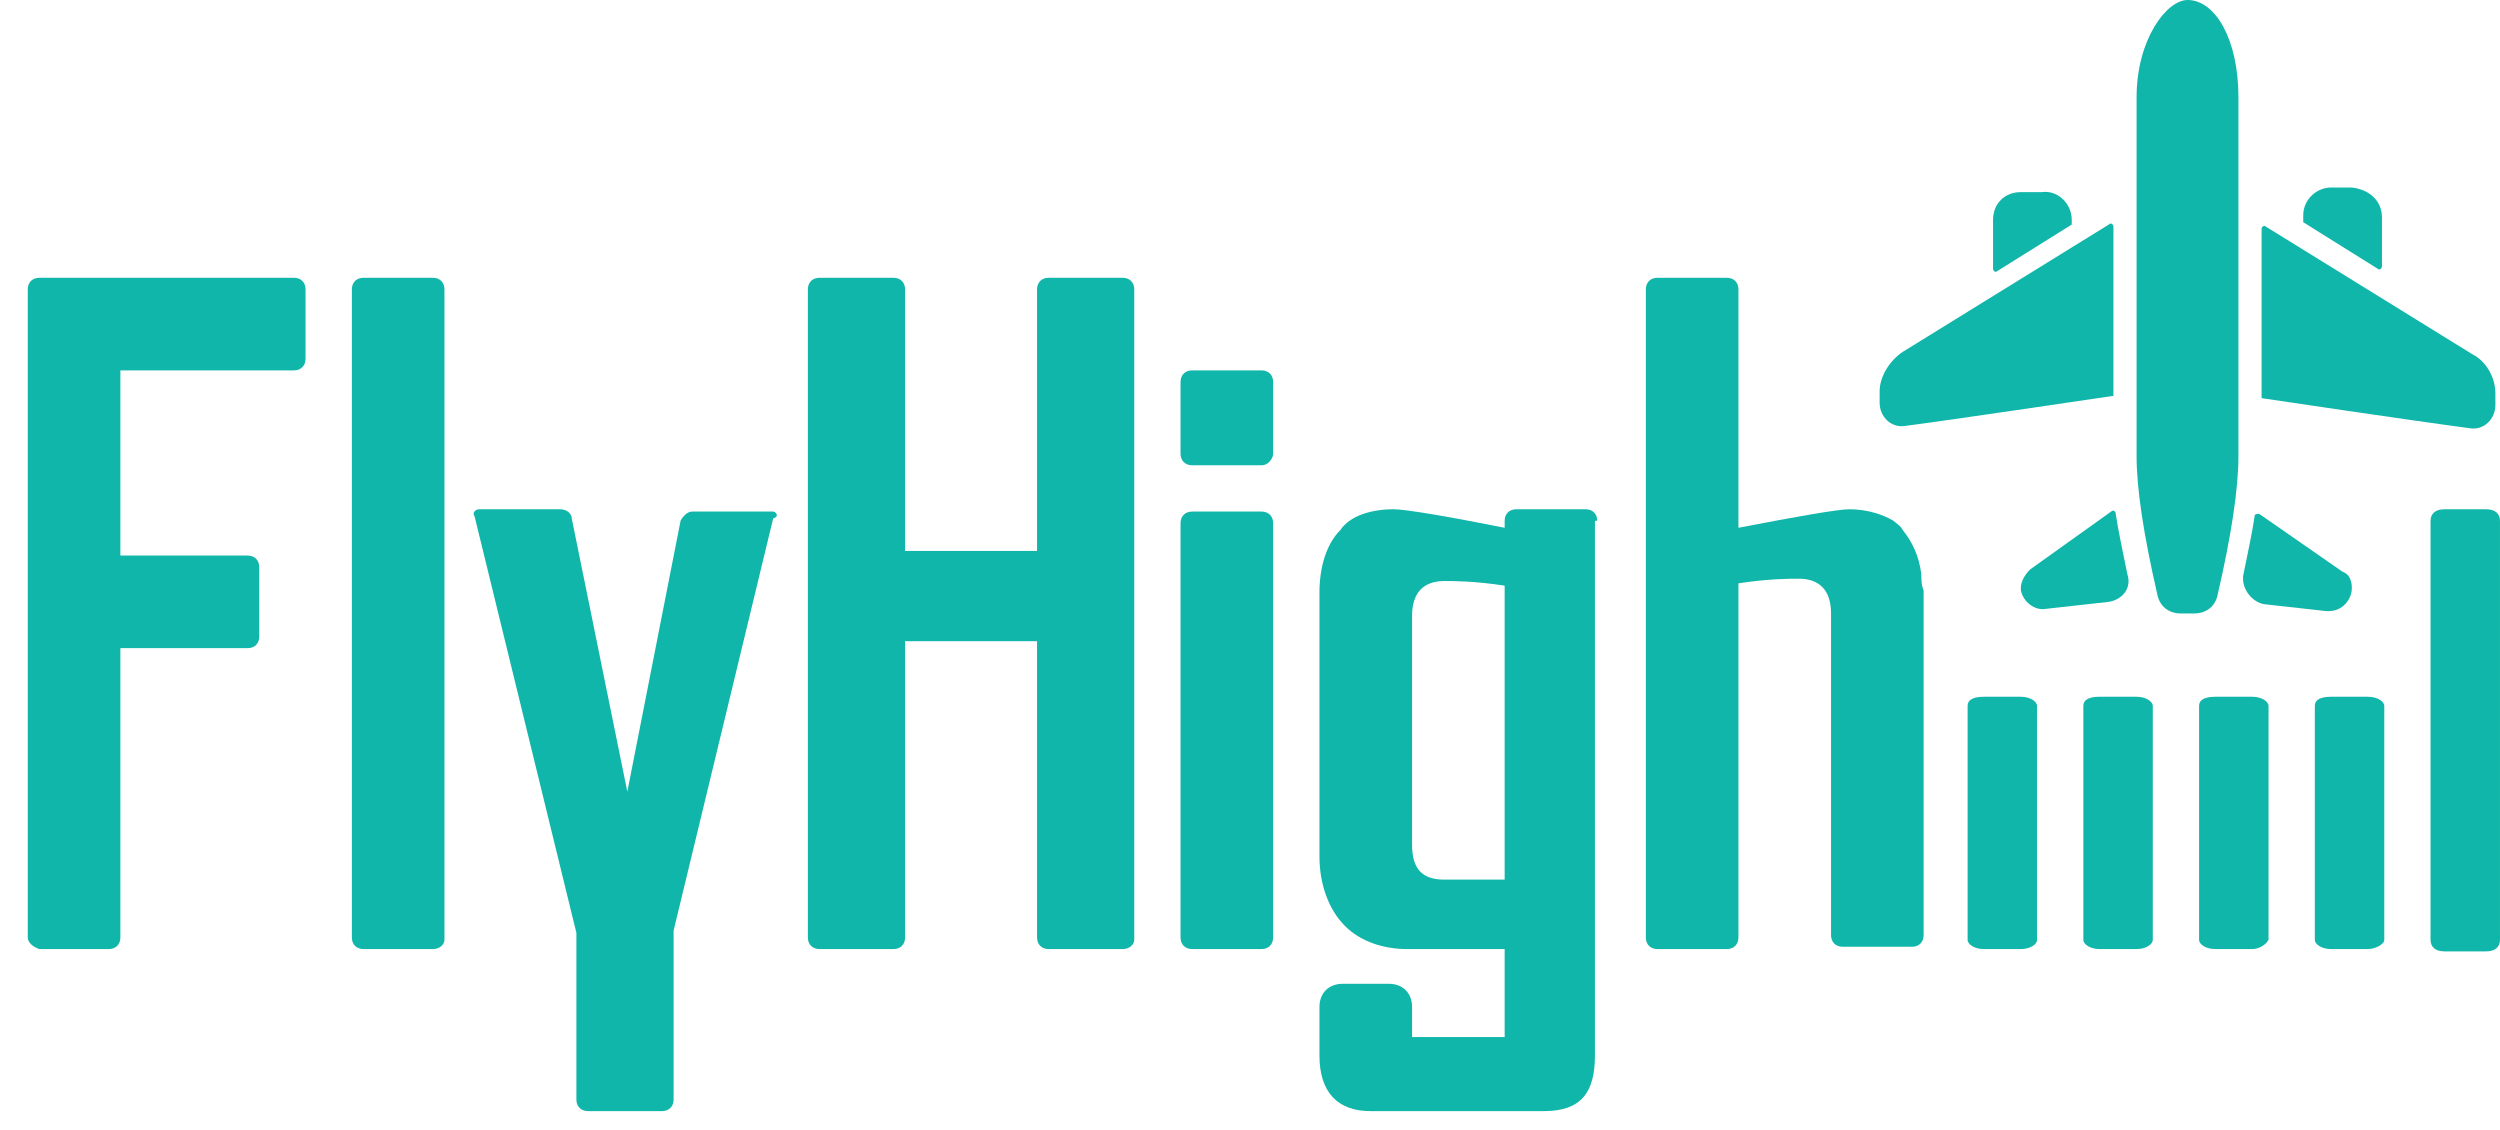 <svg width="115" height="52" viewbox="0 0 115 52" fill="none" xmlns="http://www.w3.org/2000/svg">
    <g clip-path="url(#clip0_8431_2544)">
        <path d="M100.626 0C101.904 0 102.968 1.81 102.968 4.472C102.968 10.009 102.968 15.44 102.968 20.977C102.968 22.468 102.649 24.597 102.01 27.366C101.904 27.898 101.478 28.218 100.945 28.218H100.306C99.774 28.218 99.348 27.898 99.242 27.366C98.603 24.597 98.283 22.468 98.283 20.977C98.283 15.44 98.283 10.009 98.283 4.472C98.283 1.81 99.668 0 100.626 0Z" fill="#10B6AA"/>
        <path d="M97.005 27.685L94.13 28.005C93.598 28.111 93.066 27.685 92.959 27.153V27.046C92.959 26.727 93.172 26.407 93.385 26.195L97.112 23.532C97.218 23.426 97.325 23.532 97.325 23.639C97.431 24.384 97.644 25.343 97.857 26.407C98.07 27.046 97.644 27.579 97.005 27.685C97.112 27.685 97.112 27.685 97.005 27.685Z" fill="#10B6AA"/>
        <path d="M108.184 27.046C108.184 27.579 107.758 28.111 107.119 28.111H107.013L104.138 27.792C103.606 27.685 103.18 27.153 103.18 26.62V26.514C103.393 25.449 103.606 24.491 103.712 23.745C103.712 23.639 103.819 23.639 103.925 23.639L107.758 26.301C108.078 26.407 108.184 26.727 108.184 27.046Z" fill="#10B6AA"/>
        <path d="M114.788 18.102V18.634C114.788 19.273 114.255 19.806 113.617 19.699C111.167 19.38 104.033 18.315 104.033 18.315V10.542C104.033 10.435 104.14 10.329 104.246 10.435L113.723 16.292C114.362 16.611 114.788 17.357 114.788 18.102Z" fill="#10B6AA"/>
        <path d="M87.528 16.185L97.005 10.329C97.111 10.222 97.218 10.329 97.218 10.435V18.208C97.218 18.208 90.083 19.273 87.634 19.593C86.995 19.699 86.463 19.167 86.463 18.528V17.995C86.463 17.357 86.889 16.611 87.528 16.185Z" fill="#10B6AA"/>
        <path d="M95.3 10.116V10.329L91.893 12.458C91.786 12.565 91.68 12.458 91.68 12.352V10.116C91.68 9.37 92.212 8.838 92.957 8.838H93.916C94.661 8.732 95.3 9.37 95.3 10.116Z" fill="#10B6AA"/>
        <path d="M109.57 10.009V12.245C109.57 12.352 109.463 12.458 109.357 12.352L105.949 10.222V9.903C105.949 9.157 106.588 8.625 107.227 8.625H108.185C109.037 8.731 109.57 9.264 109.57 10.009Z" fill="#10B6AA"/>
        <path d="M13.523 17.037H5.537V25.556H11.393C11.713 25.556 11.925 25.768 11.925 26.088V29.282C11.925 29.602 11.713 29.815 11.393 29.815H5.537V43.125C5.537 43.444 5.324 43.657 5.004 43.657H1.81C1.49 43.551 1.277 43.338 1.277 43.125V13.31C1.277 12.991 1.49 12.778 1.81 12.778H13.523C13.842 12.778 14.055 12.991 14.055 13.31V16.505C14.055 16.824 13.842 17.037 13.523 17.037Z" fill="#10B6AA"/>
        <path d="M19.912 43.657H16.718C16.398 43.657 16.186 43.444 16.186 43.125V13.31C16.186 12.991 16.398 12.778 16.718 12.778H19.912C20.232 12.778 20.445 12.991 20.445 13.31V43.231C20.445 43.444 20.232 43.657 19.912 43.657Z" fill="#10B6AA"/>
        <path d="M51.644 43.657H48.236C47.917 43.657 47.704 43.444 47.704 43.125V29.495H41.634V43.125C41.634 43.444 41.421 43.657 41.102 43.657H37.694C37.375 43.657 37.162 43.444 37.162 43.125V13.31C37.162 12.991 37.375 12.778 37.694 12.778H41.102C41.421 12.778 41.634 12.991 41.634 13.31V25.343H47.704V13.31C47.704 12.991 47.917 12.778 48.236 12.778H51.644C51.963 12.778 52.176 12.991 52.176 13.31V43.231C52.176 43.444 51.963 43.657 51.644 43.657Z" fill="#10B6AA"/>
        <path d="M58.032 43.657H54.837C54.518 43.657 54.305 43.444 54.305 43.125V24.065C54.305 23.745 54.518 23.532 54.837 23.532H58.032C58.351 23.532 58.564 23.745 58.564 24.065V43.125C58.564 43.444 58.351 43.657 58.032 43.657ZM58.032 21.403H54.837C54.518 21.403 54.305 21.19 54.305 20.87V17.569C54.305 17.25 54.518 17.037 54.837 17.037H58.032C58.351 17.037 58.564 17.25 58.564 17.569V20.87C58.564 21.083 58.351 21.403 58.032 21.403Z" fill="#10B6AA"/>
        <path d="M73.473 23.958C73.473 23.639 73.26 23.426 72.941 23.426H69.746C69.427 23.426 69.214 23.639 69.214 23.958V24.278C66.552 23.745 64.635 23.426 64.103 23.426C63.038 23.426 62.08 23.745 61.654 24.384C61.015 25.023 60.695 26.088 60.695 27.259V39.398C60.695 40.676 61.121 41.847 61.867 42.593C62.612 43.338 63.677 43.657 64.742 43.657H69.214V47.704H64.955V46.319C64.955 45.681 64.529 45.255 63.89 45.255H61.76C61.121 45.255 60.695 45.681 60.695 46.319V48.556C60.695 50.259 61.547 51.111 63.038 51.111H71.024C72.728 51.111 73.367 50.259 73.367 48.556V23.958H73.473ZM69.214 40.463H66.445C65.487 40.463 64.955 40.037 64.955 38.866V28.324C64.955 27.259 65.487 26.727 66.445 26.727C66.871 26.727 67.83 26.727 69.214 26.94V40.463Z" fill="#10B6AA"/>
        <path d="M112.444 23.426H114.36C114.786 23.426 114.999 23.639 114.999 23.958V43.231C114.999 43.551 114.786 43.764 114.36 43.764H112.444C112.018 43.764 111.805 43.551 111.805 43.231V23.958C111.805 23.639 112.018 23.426 112.444 23.426Z" fill="#10B6AA"/>
        <path d="M35.565 23.532H31.838C31.625 23.532 31.412 23.745 31.306 23.958L28.857 36.417L26.301 23.852C26.301 23.639 26.088 23.426 25.769 23.426H22.042C21.829 23.426 21.722 23.639 21.829 23.745L26.514 42.912V50.579C26.514 50.898 26.727 51.111 27.047 51.111H30.454C30.773 51.111 30.986 50.898 30.986 50.579V42.806L35.565 23.852C35.884 23.745 35.672 23.532 35.565 23.532Z" fill="#10B6AA"/>
        <path d="M92.959 43.657H91.255C90.829 43.657 90.51 43.444 90.51 43.231V32.477C90.51 32.157 90.829 32.051 91.255 32.051H92.959C93.385 32.051 93.704 32.264 93.704 32.477V43.231C93.704 43.444 93.385 43.657 92.959 43.657Z" fill="#10B6AA"/>
        <path d="M98.283 43.657H96.579C96.153 43.657 95.834 43.444 95.834 43.231V32.477C95.834 32.157 96.153 32.051 96.579 32.051H98.283C98.709 32.051 99.028 32.264 99.028 32.477V43.231C99.028 43.444 98.709 43.657 98.283 43.657Z" fill="#10B6AA"/>
        <path d="M103.607 43.657H101.904C101.478 43.657 101.158 43.444 101.158 43.231V32.477C101.158 32.157 101.478 32.051 101.904 32.051H103.607C104.033 32.051 104.353 32.264 104.353 32.477V43.231C104.246 43.444 103.927 43.657 103.607 43.657Z" fill="#10B6AA"/>
        <path d="M108.931 43.657H107.228C106.802 43.657 106.482 43.444 106.482 43.231V32.477C106.482 32.157 106.802 32.051 107.228 32.051H108.931C109.357 32.051 109.677 32.264 109.677 32.477V43.231C109.677 43.444 109.251 43.657 108.931 43.657Z" fill="#10B6AA"/>
        <path d="M88.38 26.407C88.274 25.556 87.954 24.917 87.528 24.384C87.422 24.171 87.209 24.065 87.103 23.958C86.57 23.639 85.825 23.426 85.079 23.426C84.547 23.426 82.737 23.745 79.968 24.278V13.31C79.968 12.991 79.755 12.778 79.436 12.778H76.241C75.922 12.778 75.709 12.991 75.709 13.31V43.125C75.709 43.444 75.922 43.657 76.241 43.657H79.436C79.755 43.657 79.968 43.444 79.968 43.125V26.833C81.353 26.62 82.311 26.62 82.737 26.62C83.695 26.62 84.228 27.153 84.228 28.218V43.019C84.228 43.338 84.441 43.551 84.76 43.551H87.954C88.274 43.551 88.487 43.338 88.487 43.019V27.153C88.38 26.94 88.38 26.62 88.38 26.407Z" fill="#10B6AA"/>
    </g>
    <defs>
        <clipPath id="clip0_8431_2544">
            <rect width="115" height="52" fill="white"/>
        </clipPath>
    </defs>
</svg>
